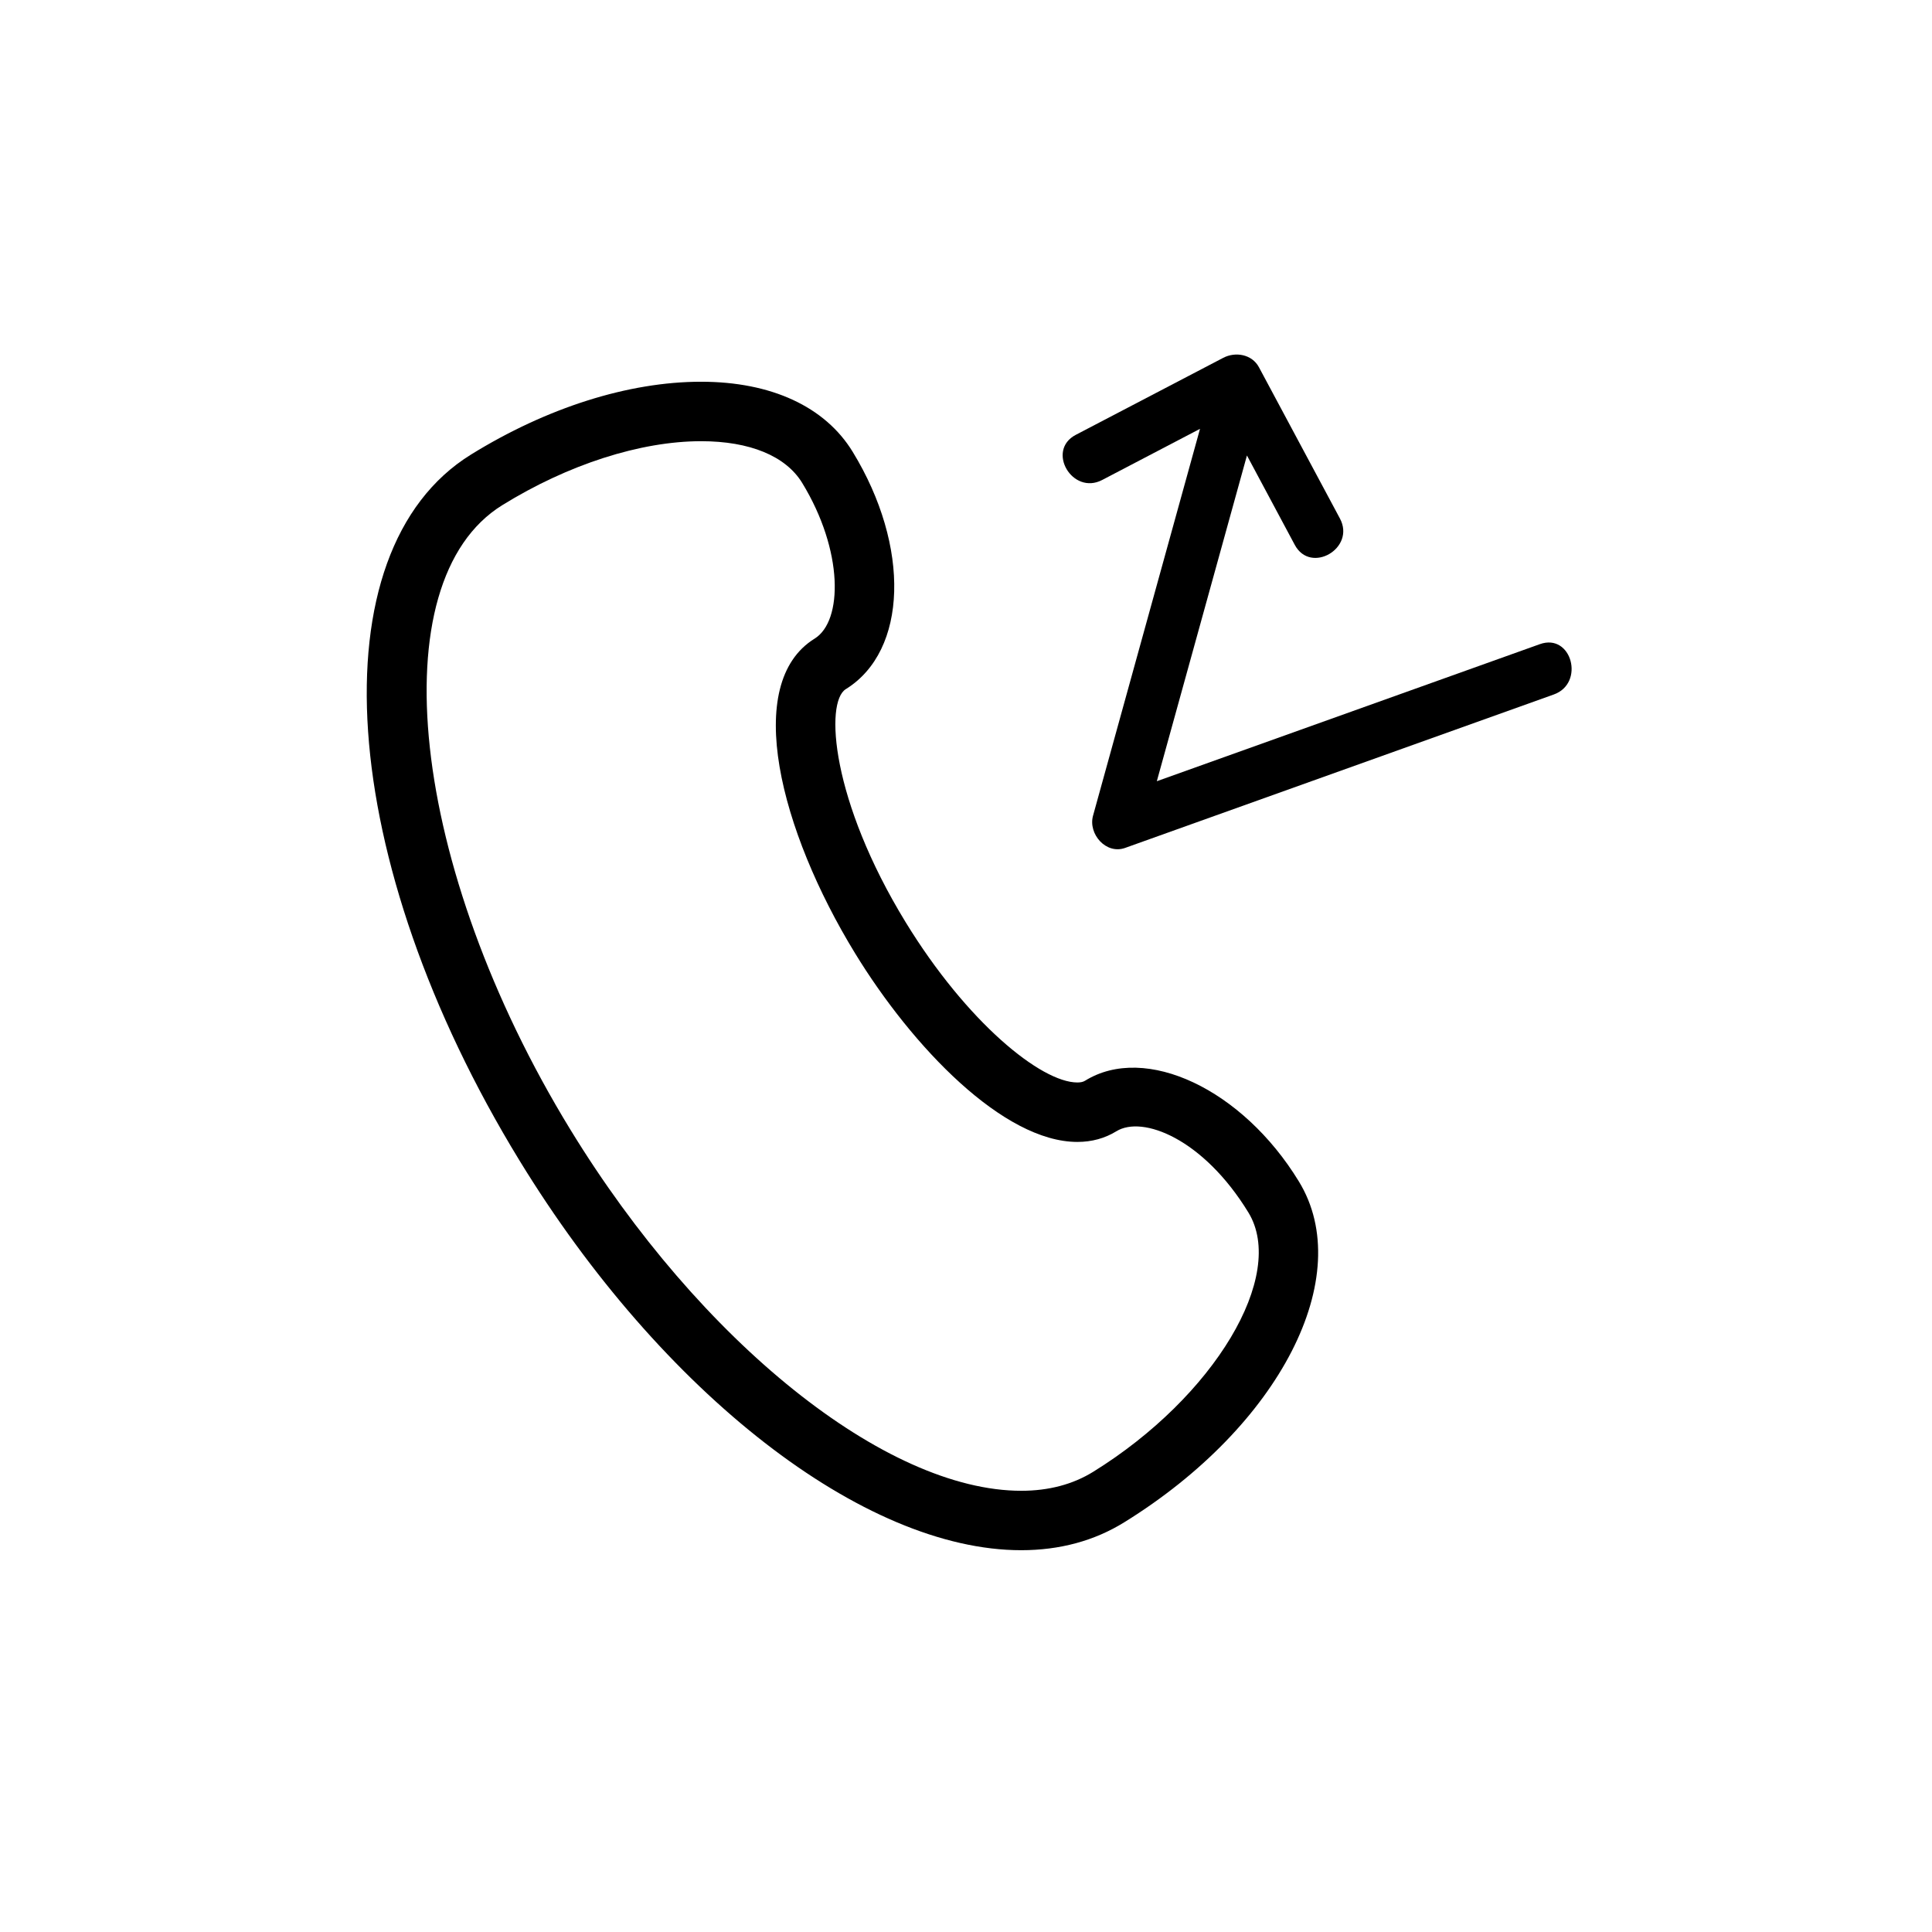 <?xml version="1.0" encoding="UTF-8"?>
<!-- Uploaded to: ICON Repo, www.svgrepo.com, Generator: ICON Repo Mixer Tools -->
<svg fill="#000000" width="800px" height="800px" version="1.1" viewBox="144 144 512 512" xmlns="http://www.w3.org/2000/svg">
 <g>
  <path d="m431.54 430.41c-0.504 0.316-1.164 0.457-2.031 0.457-9.59 0-29.238-15.902-45.516-42.492-19.695-32.195-21.445-58.285-15.84-61.75 16.391-10.156 17.176-37.77 1.812-62.898-7.32-11.965-21.586-18.562-40.18-18.562-19.207 0-40.871 6.863-60.992 19.316-41.297 25.566-35.645 107.72 12.863 187.04 37.785 61.781 91.223 103.3 132.97 103.3 10.203 0 19.398-2.488 27.316-7.398 41.297-25.551 61.621-65.242 46.273-90.324-14.879-24.398-40.652-36.633-56.68-26.684zm2.156 103.64c-5.383 3.336-11.809 5.023-19.035 5.023-35.895 0-85.051-39.375-119.53-95.754-42.48-69.449-50.746-145.21-18.027-165.44 17.41-10.785 36.621-16.957 52.711-16.957 12.895 0 22.387 3.922 26.75 11.02 11.004 17.996 10.832 36.652 3.32 41.297-19.191 11.871-9.148 50.918 10.691 83.348 15.223 24.906 39.359 50.035 58.945 50.035 3.824 0 7.289-0.961 10.312-2.816 6.926-4.297 23.035 1.938 35 21.508 10.215 16.719-9.008 48.84-41.141 68.738z"/>
  <path d="m552.07 314.71c-33.832 12.105-67.668 24.215-101.5 36.32 7.949-28.781 15.918-57.543 23.883-86.324 4.219 7.902 8.453 15.793 12.676 23.695 4.219 7.871 16.184 0.883 11.965-6.992-7.148-13.367-14.297-26.719-21.461-40.086-1.844-3.449-6.234-4.188-9.477-2.488-13.02 6.801-26.039 13.602-39.062 20.402-7.918 4.141-0.914 16.09 6.992 11.965 8.645-4.519 17.285-9.035 25.93-13.555-9.445 34.18-18.91 68.359-28.355 102.54-1.324 4.801 3.434 10.344 8.516 8.516 37.863-13.555 75.715-27.094 113.58-40.652 8.344-2.965 4.754-16.363-3.684-13.34z"/>
 </g>
</svg>